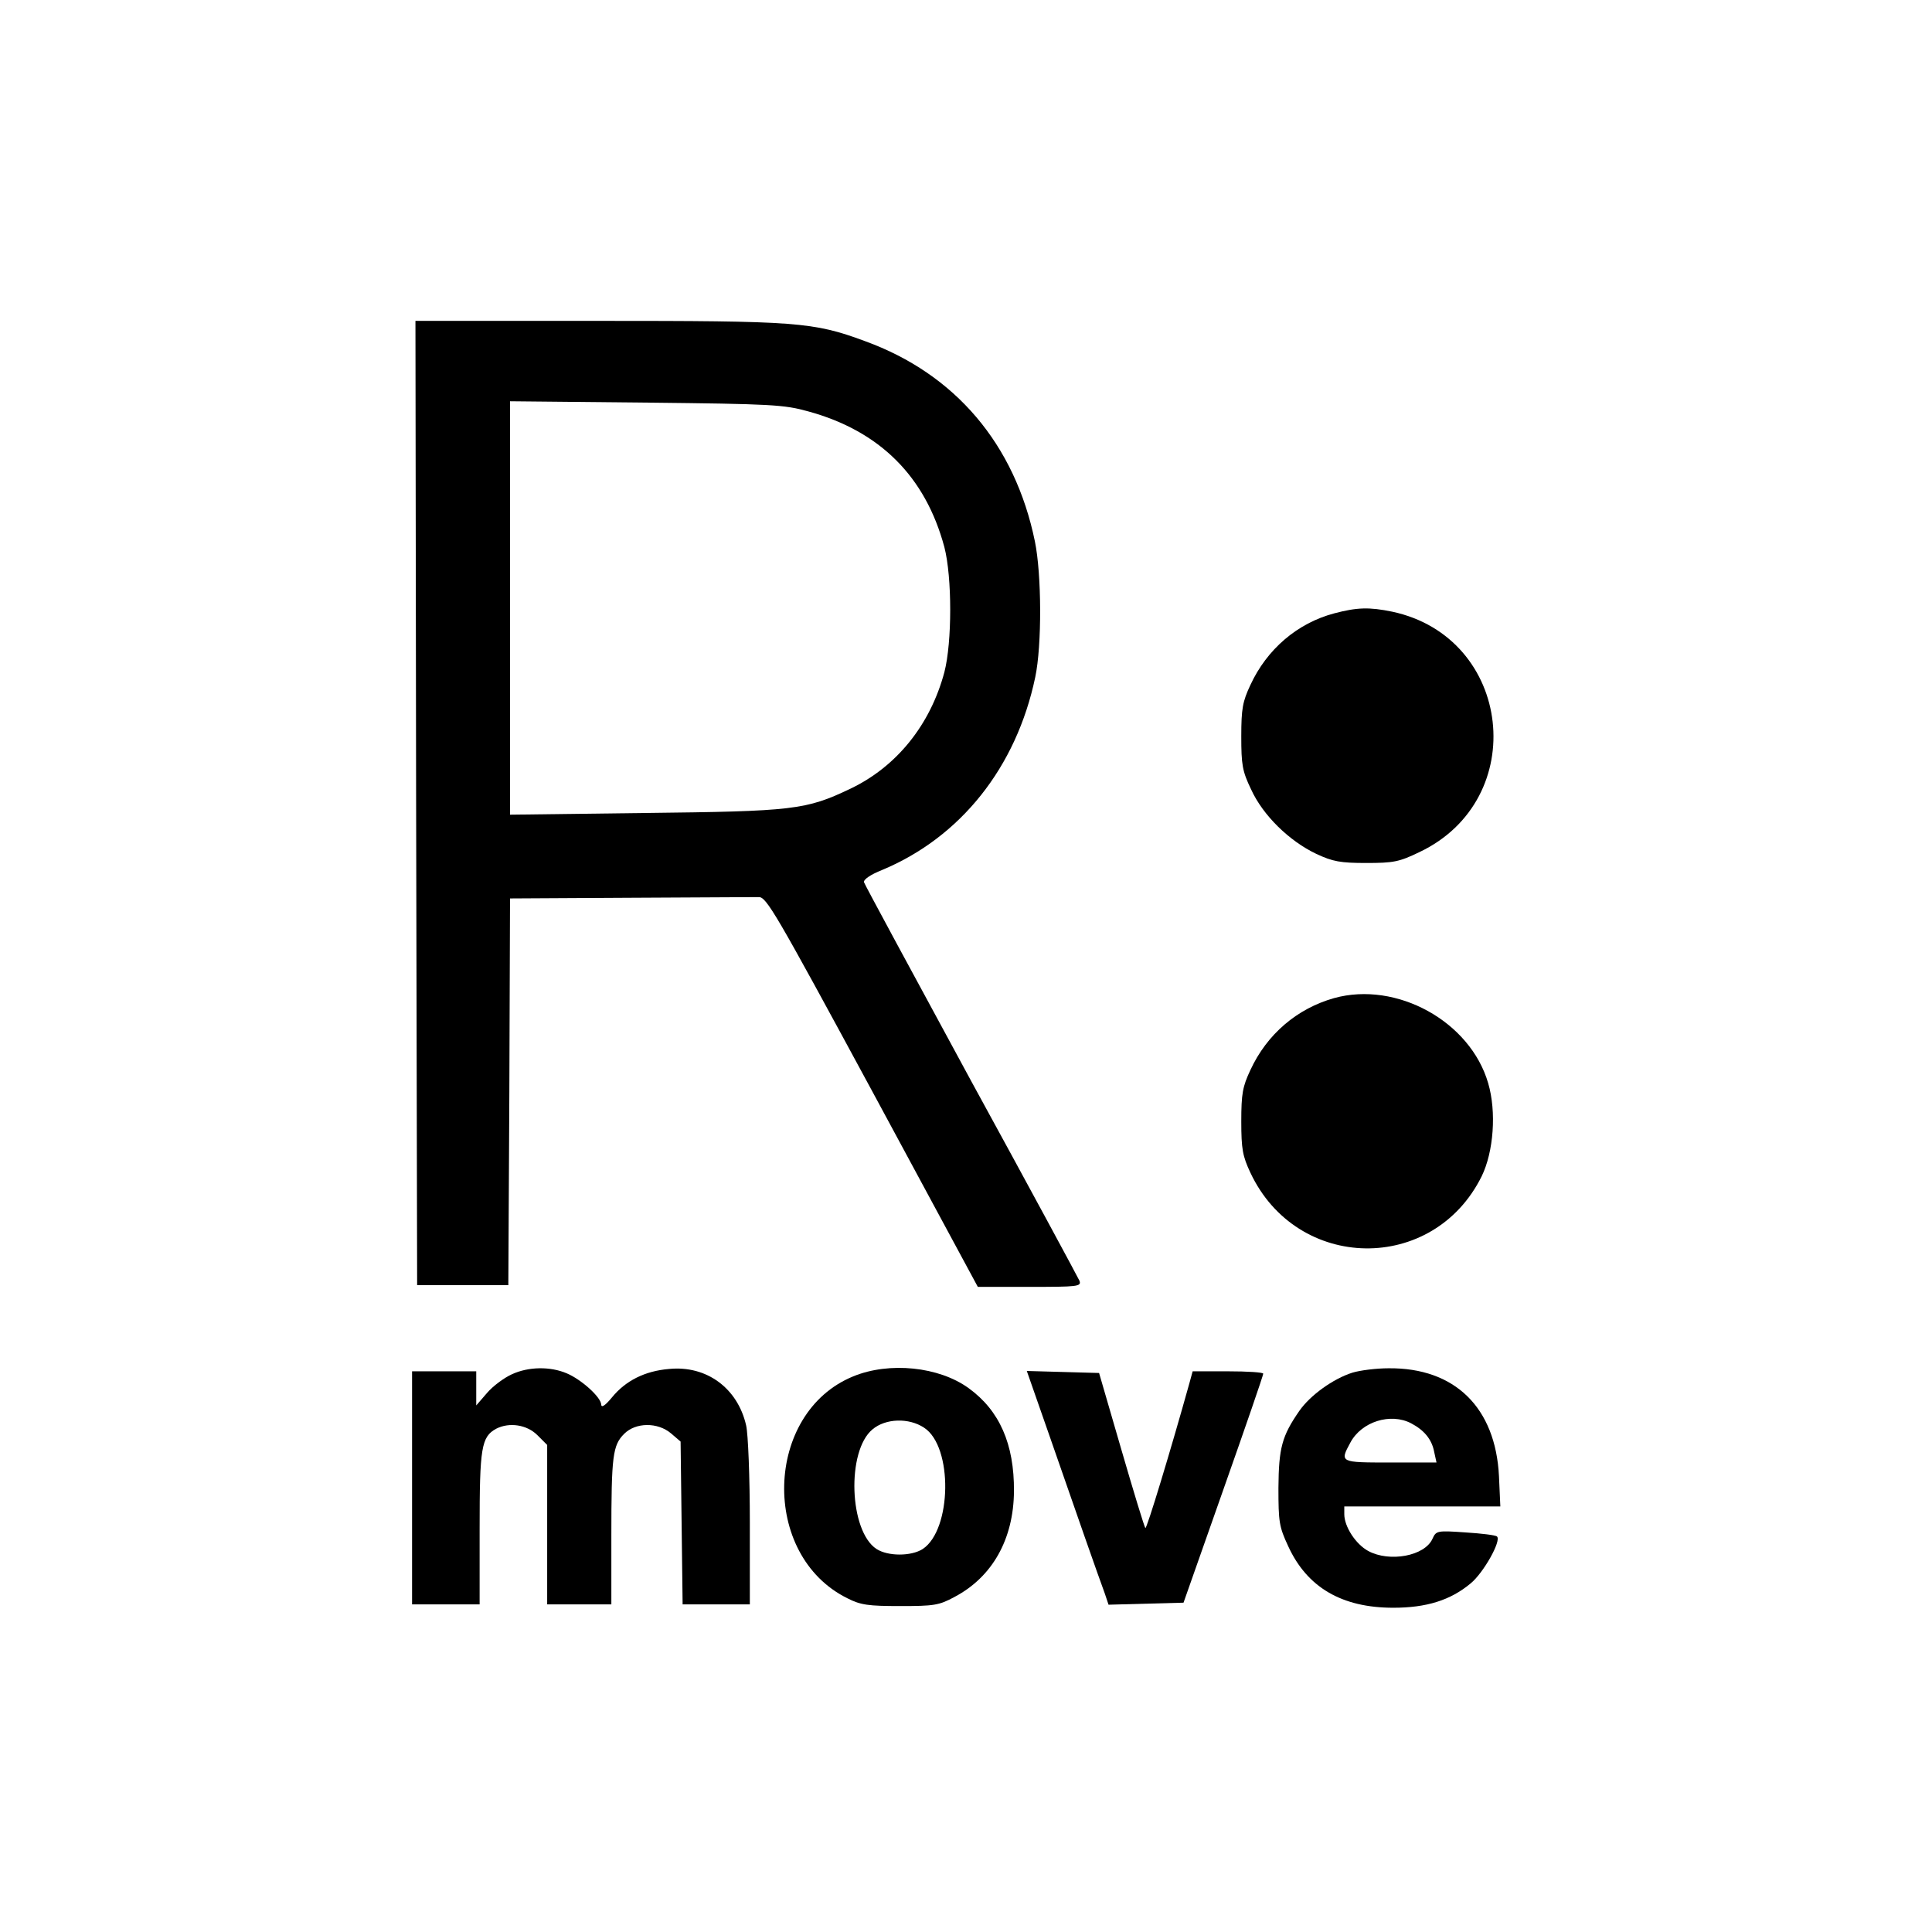 <?xml version="1.0" standalone="no"?>
<!DOCTYPE svg PUBLIC "-//W3C//DTD SVG 20010904//EN"
 "http://www.w3.org/TR/2001/REC-SVG-20010904/DTD/svg10.dtd">
<svg version="1.0" xmlns="http://www.w3.org/2000/svg"
 width="572pt" height="572pt" viewBox="0 0 572 572"
 preserveAspectRatio="xMidYMid meet">
<g transform="translate(0,572) scale(0.1,-0.1)"
fill="#000000" stroke="none">
<path d="M1232 3343 l3 -1428 135 0 135 0 3 573 2 572 355 2 c195 1 367 2 381
2 23 1 48 -42 337 -576 l312 -578 153 0 c143 0 154 1 148 18 -4 9 -148 276
-321 592 -172 317 -315 581 -317 588 -2 8 20 23 53 36 233 97 398 304 454 571
20 94 19 305 -1 402 -59 288 -236 496 -503 593 -154 57 -201 60 -792 60 l-539
0 2 -1427z m1161 1159 c212 -58 347 -193 403 -402 23 -89 23 -281 0 -370 -42
-157 -142 -280 -278 -345 -132 -63 -169 -67 -610 -72 l-398 -5 0 612 0 612
403 -4 c373 -4 408 -6 480 -26z"/>
<path d="M3950 3904 c-109 -29 -199 -106 -248 -212 -23 -49 -27 -70 -27 -152
0 -84 3 -103 29 -157 35 -77 113 -153 193 -191 49 -23 72 -27 148 -27 80 0 97
3 157 32 330 156 276 636 -80 712 -68 14 -104 13 -172 -5z"/>
<path d="M3950 2765 c-110 -31 -199 -107 -248 -213 -23 -49 -27 -70 -27 -152
0 -82 4 -103 27 -152 138 -294 542 -300 685 -10 35 72 44 190 19 275 -53 183
-271 303 -456 252z"/>
<path d="M1515 1651 c-22 -10 -55 -34 -73 -55 l-32 -37 0 51 0 50 -95 0 -95 0
0 -345 0 -345 100 0 100 0 0 225 c0 239 5 271 49 295 39 20 91 12 122 -19 l29
-29 0 -236 0 -236 95 0 95 0 0 203 c0 237 4 268 38 302 34 34 99 35 139 1 l28
-24 3 -241 3 -241 100 0 99 0 0 243 c0 133 -5 262 -11 287 -25 110 -117 178
-228 167 -72 -6 -129 -35 -169 -84 -19 -23 -31 -32 -32 -22 0 22 -59 75 -102
93 -49 21 -114 20 -163 -3z"/>
<path d="M2526 1645 c-264 -108 -275 -530 -17 -657 39 -20 62 -23 156 -23 100
0 115 2 161 27 112 59 175 171 176 313 1 140 -43 239 -134 305 -88 64 -235 79
-342 35z m210 -152 c86 -56 82 -302 -4 -359 -34 -22 -103 -22 -137 0 -81 53
-89 290 -12 354 39 33 108 35 153 5z"/>
<path d="M4004 1656 c-57 -18 -125 -67 -157 -113 -52 -75 -61 -110 -62 -228 0
-101 2 -115 29 -173 56 -122 159 -182 311 -182 98 0 169 22 229 72 38 31 92
127 78 139 -4 4 -46 9 -93 12 -85 6 -87 5 -98 -19 -23 -51 -127 -70 -190 -36
-37 20 -71 72 -71 109 l0 23 231 0 231 0 -4 89 c-10 204 -131 322 -327 320
-36 0 -84 -6 -107 -13z m174 -150 c38 -20 61 -47 68 -84 l7 -32 -137 0 c-149
0 -150 0 -118 59 33 62 119 89 180 57z"/>
<path d="M3111 1458 c75 -216 140 -402 160 -456 l11 -33 111 3 111 3 118 335
c65 184 118 338 118 343 0 4 -47 7 -105 7 l-104 0 -9 -33 c-56 -201 -127 -435
-131 -431 -3 3 -35 108 -71 232 l-66 227 -107 3 -107 3 71 -203z"/>
</g>
</svg>
